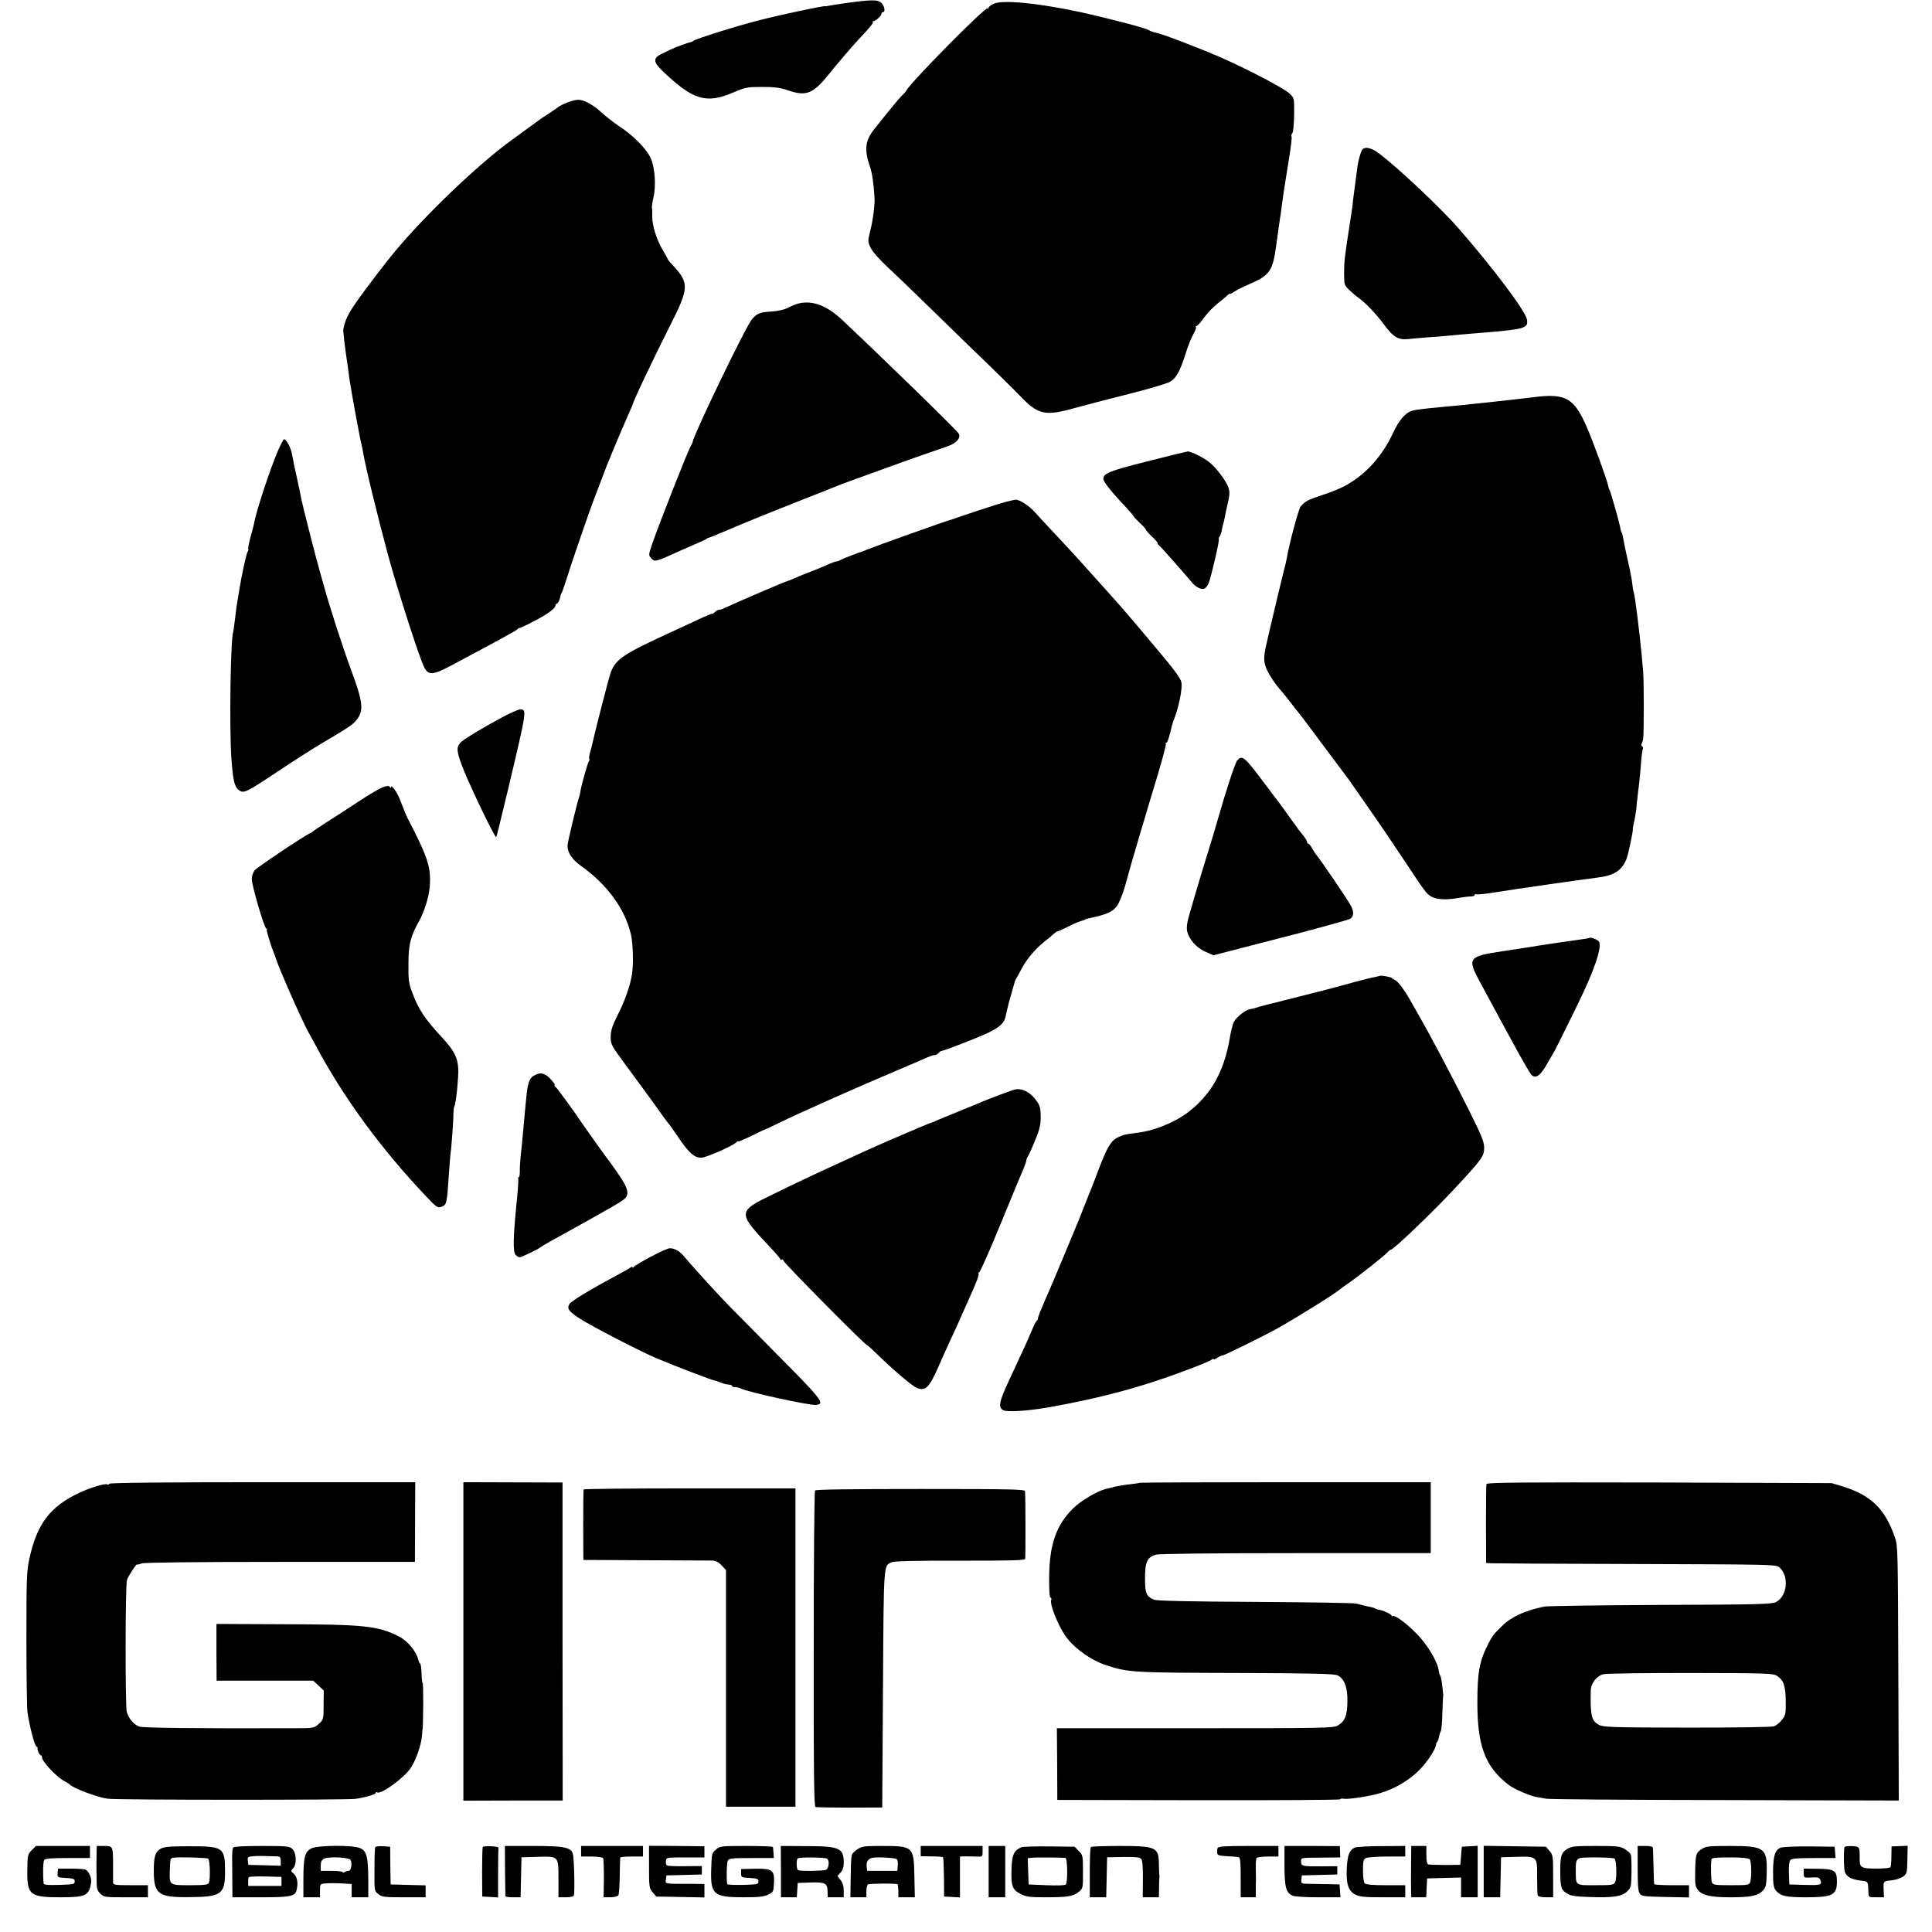 <?xml version="1.0" standalone="no"?>
<!DOCTYPE svg PUBLIC "-//W3C//DTD SVG 20010904//EN"
 "http://www.w3.org/TR/2001/REC-SVG-20010904/DTD/svg10.dtd">
<svg version="1.0" xmlns="http://www.w3.org/2000/svg"
 width="1280pt" height="1280pt" viewBox="0 0 1280 1280"
 preserveAspectRatio="xMidYMid meet">
<g transform="translate(0,1280) scale(0.1,-0.1)"
fill="#000000" stroke="none">
<path d="M5600 12779 c-63 -9 -117 -18 -120 -19 -3 -1 -9 -2 -13 -1 -16 3
-311 -60 -444 -95 -146 -37 -411 -121 -428 -134 -5 -5 -13 -8 -18 -9 -9 0
-108 -36 -134 -49 -10 -5 -36 -17 -58 -28 -59 -28 -58 -54 2 -112 202 -194
290 -222 468 -146 85 36 95 38 195 38 81 0 120 -5 169 -22 126 -43 169 -25
286 123 39 49 141 168 180 210 80 85 103 113 98 119 -4 3 -2 6 4 6 14 0 53 35
53 49 0 6 5 11 10 11 17 0 11 39 -10 60 -24 24 -66 23 -240 -1z"/>
<path d="M6583 12775 c-18 -8 -33 -20 -33 -26 0 -5 -4 -8 -8 -5 -16 10 -504
-484 -536 -542 -5 -9 -18 -24 -27 -32 -10 -8 -51 -56 -91 -106 -40 -50 -83
-104 -96 -120 -60 -74 -67 -136 -29 -246 15 -42 24 -106 31 -206 3 -47 -10
-151 -30 -228 -15 -62 -15 -66 5 -107 12 -25 60 -79 117 -132 53 -49 135 -128
183 -175 48 -47 212 -206 365 -355 154 -148 300 -292 325 -319 117 -123 166
-134 351 -82 69 19 235 62 369 96 145 37 257 70 277 83 39 26 63 70 100 187
14 47 37 103 50 126 13 22 21 44 17 47 -3 4 -2 7 4 7 5 0 25 21 44 47 31 44
73 86 122 123 10 8 28 23 38 33 11 9 19 14 19 11 0 -3 12 3 28 14 15 10 62 34
105 52 129 56 150 87 172 252 17 124 22 161 30 211 3 19 7 49 9 68 3 28 20
140 41 266 19 117 26 176 21 180 -3 4 -1 12 6 20 6 8 11 57 12 123 1 109 1
110 -29 139 -35 35 -284 165 -465 244 -138 60 -384 154 -423 161 -13 2 -33 9
-43 15 -26 14 -127 42 -324 90 -334 82 -637 118 -707 86z"/>
<path d="M3759 12121 c-26 -10 -53 -24 -60 -30 -8 -6 -36 -26 -64 -44 -27 -17
-54 -35 -60 -40 -8 -6 -90 -65 -184 -134 -222 -161 -569 -492 -778 -743 -57
-68 -197 -252 -250 -328 -57 -82 -76 -121 -88 -181 -3 -14 8 -108 30 -256 2
-16 7 -50 10 -75 8 -60 74 -421 81 -439 2 -8 7 -30 10 -50 13 -84 98 -430 167
-686 65 -237 206 -675 238 -737 27 -53 58 -51 173 10 338 180 442 237 447 245
3 5 8 8 10 6 2 -1 45 18 94 44 93 48 145 86 145 106 0 6 4 11 9 11 8 0 22 32
25 55 1 6 3 12 6 15 3 3 16 39 29 80 32 105 165 491 191 555 4 11 22 58 40
105 18 47 36 94 40 105 5 11 29 70 54 131 25 60 61 145 80 187 19 43 35 80 36
82 2 21 137 305 243 515 134 263 135 293 24 413 -19 20 -33 37 -32 37 2 0 -12
26 -31 58 -43 71 -73 165 -73 229 1 26 0 53 -2 58 -1 6 3 35 10 66 19 81 10
201 -19 264 -29 61 -115 148 -207 208 -37 25 -90 66 -118 92 -55 51 -117 85
-155 84 -14 0 -46 -8 -71 -18z"/>
<path d="M9022 11803 c-10 -20 -22 -65 -28 -103 -10 -75 -33 -247 -33 -260 -1
-8 -10 -71 -21 -140 -31 -202 -35 -231 -35 -312 0 -74 1 -77 35 -110 19 -18
46 -41 59 -50 47 -33 115 -104 168 -175 65 -88 96 -107 167 -99 28 3 85 8 126
11 72 5 127 10 235 20 28 2 82 7 120 10 291 24 312 30 301 90 -12 58 -222 337
-451 600 -120 138 -399 400 -528 498 -54 41 -100 49 -115 20z"/>
<path d="M5293 10790 c-17 -4 -50 -17 -72 -29 -27 -13 -66 -22 -110 -25 -76
-4 -95 -12 -129 -51 -39 -44 -380 -750 -394 -815 -2 -8 -6 -17 -9 -20 -11 -10
-207 -507 -256 -647 -27 -79 -27 -82 -9 -101 24 -27 28 -26 196 51 30 13 80
35 110 48 30 13 57 25 60 28 3 4 10 7 15 8 6 1 64 25 130 53 170 72 282 117
505 205 107 42 204 80 215 85 11 5 54 21 95 36 41 15 136 49 210 76 74 27 191
69 260 93 69 24 147 51 173 60 55 20 84 54 69 82 -13 23 -484 482 -774 755
-100 93 -193 129 -285 108z"/>
<path d="M10165 10169 c-95 -12 -425 -48 -480 -53 -218 -20 -295 -28 -325 -36
-49 -13 -90 -61 -134 -155 -72 -153 -184 -275 -321 -347 -28 -15 -93 -41 -145
-58 -97 -32 -112 -40 -143 -76 -14 -17 -75 -244 -92 -344 -2 -14 -11 -50 -19
-80 -13 -51 -57 -235 -105 -440 -29 -125 -31 -147 -16 -196 12 -39 63 -118
107 -165 11 -12 52 -64 90 -114 4 -5 18 -23 32 -40 13 -16 87 -115 165 -220
78 -104 147 -197 154 -206 7 -8 17 -23 22 -31 6 -9 60 -87 121 -174 62 -88
159 -231 217 -319 148 -223 156 -235 188 -254 35 -21 99 -25 182 -10 34 6 72
10 85 10 12 0 22 4 22 10 0 5 4 8 10 4 5 -3 65 3 132 14 121 20 555 82 673 97
110 13 163 48 193 129 11 32 43 181 40 193 -1 4 2 18 5 32 8 32 18 91 19 110
0 8 4 44 8 80 5 36 11 94 15 130 3 36 8 89 10 118 3 30 7 57 10 62 3 5 1 11
-5 15 -6 4 -8 11 -5 16 4 5 8 19 11 31 6 27 6 395 0 453 -2 22 -7 72 -10 110
-16 168 -44 390 -53 415 -3 8 -7 33 -9 55 -2 22 -15 90 -29 150 -14 61 -27
125 -30 144 -3 19 -8 38 -11 43 -3 4 -8 20 -10 35 -7 38 -62 232 -69 243 -3 6
-8 19 -10 30 -8 41 -99 292 -142 390 -84 193 -139 225 -348 199z"/>
<path d="M1843 9817 c-50 -114 -142 -392 -159 -480 -1 -10 -12 -52 -24 -94
-11 -41 -18 -78 -15 -81 2 -3 1 -10 -4 -16 -8 -10 -42 -165 -56 -256 -3 -19
-7 -46 -10 -60 -5 -26 -11 -68 -21 -155 -3 -27 -7 -55 -9 -62 -18 -57 -26
-630 -12 -838 10 -138 20 -186 46 -207 36 -28 44 -24 281 134 96 64 225 146
285 181 174 103 194 117 221 152 45 60 38 117 -41 330 -53 142 -140 411 -178
550 -3 11 -15 54 -27 95 -27 93 -119 456 -125 490 -2 14 -15 75 -28 135 -14
61 -28 130 -32 155 -7 42 -38 100 -53 100 -4 0 -21 -33 -39 -73z"/>
<path d="M7600 9743 c-253 -64 -290 -79 -290 -117 0 -17 57 -89 139 -175 33
-36 61 -67 61 -71 0 -3 18 -22 40 -43 22 -20 40 -40 40 -44 0 -4 18 -25 40
-46 22 -20 40 -41 40 -46 0 -5 3 -11 8 -13 6 -3 164 -181 218 -246 27 -33 66
-52 85 -41 9 5 21 21 27 36 17 44 73 285 67 291 -2 3 -1 10 4 16 6 7 12 24 15
39 2 15 7 35 10 45 3 9 7 28 10 42 2 14 11 56 20 94 13 56 14 76 5 105 -15 45
-86 139 -131 172 -41 31 -119 69 -139 68 -8 -1 -129 -30 -269 -66z"/>
<path d="M6663 9475 c-49 -13 -311 -99 -343 -112 -8 -3 -19 -7 -25 -8 -29 -7
-486 -170 -550 -196 -16 -7 -32 -13 -35 -14 -18 -4 -128 -47 -142 -55 -10 -6
-22 -10 -28 -10 -6 0 -29 -9 -53 -19 -23 -11 -73 -32 -112 -47 -38 -14 -89
-35 -112 -45 -23 -11 -44 -19 -47 -19 -8 0 -344 -144 -410 -176 -16 -8 -35
-14 -42 -14 -7 0 -20 -7 -28 -16 -9 -8 -16 -13 -16 -10 0 3 -44 -15 -97 -40
-54 -25 -123 -57 -153 -71 -342 -156 -389 -188 -424 -279 -11 -29 -107 -402
-121 -469 -1 -5 -7 -30 -14 -54 -7 -23 -10 -46 -7 -49 3 -3 2 -10 -3 -16 -8
-11 -50 -160 -56 -201 -1 -11 -5 -27 -8 -35 -16 -47 -77 -301 -77 -323 0 -46
30 -91 87 -132 177 -126 293 -286 333 -455 14 -58 18 -199 7 -265 -11 -73 -48
-179 -95 -270 -35 -70 -45 -101 -46 -140 0 -55 0 -56 106 -200 32 -44 89 -121
126 -171 37 -51 74 -102 82 -114 15 -22 62 -86 78 -105 5 -6 33 -46 62 -89 67
-97 101 -126 146 -126 33 0 220 83 236 105 4 6 8 7 8 3 0 -4 40 13 90 37 49
25 92 45 94 45 3 0 43 18 88 41 127 62 519 237 748 333 113 48 219 94 237 102
17 7 38 14 46 14 8 0 20 7 27 15 6 8 15 13 18 12 4 -1 86 29 182 67 193 76
234 105 245 174 4 20 17 75 31 122 13 47 26 90 27 95 1 6 6 15 10 22 4 6 20
36 36 66 37 70 100 142 173 196 11 9 29 24 39 34 11 9 22 17 27 17 4 0 32 13
63 28 30 16 66 32 80 36 33 11 39 13 42 16 1 1 9 3 17 5 127 28 157 41 189 81
17 22 47 99 66 174 17 64 31 111 88 305 36 121 90 303 121 404 30 102 53 188
50 193 -3 4 -1 8 4 8 7 0 24 53 36 112 2 7 6 20 9 28 37 93 62 216 54 260 -5
26 -48 84 -155 211 -166 199 -256 303 -316 369 -22 25 -79 88 -126 140 -97
109 -165 183 -266 290 -39 41 -88 95 -110 119 -38 42 -100 82 -126 80 -7 0
-36 -7 -65 -14z"/>
<path d="M3335 8052 c-140 -75 -268 -152 -287 -175 -27 -31 -22 -64 28 -188
48 -119 204 -442 211 -435 4 4 16 54 79 316 125 527 126 530 80 530 -11 0 -61
-22 -111 -48z"/>
<path d="M8197 7762 c-14 -15 -76 -205 -132 -402 -7 -25 -20 -67 -28 -95 -23
-72 -139 -455 -141 -469 -2 -6 -11 -37 -20 -69 -11 -36 -15 -72 -12 -92 11
-55 61 -114 121 -140 l54 -24 93 24 c51 13 147 38 213 55 66 17 127 33 135 35
112 27 449 119 462 126 27 15 30 45 9 86 -20 39 -199 303 -229 338 -9 11 -23
33 -31 48 -8 15 -18 27 -23 27 -4 0 -8 5 -8 11 0 6 -11 25 -25 43 -30 37 -24
28 -105 141 -35 50 -70 97 -77 105 -6 8 -44 58 -83 110 -125 167 -140 179
-173 142z"/>
<path d="M2538 7585 c-20 -7 -95 -50 -165 -97 -70 -46 -166 -109 -213 -138
-47 -30 -87 -57 -90 -61 -3 -3 -10 -8 -16 -10 -33 -12 -352 -226 -368 -246
-10 -14 -18 -39 -18 -57 0 -41 81 -319 96 -328 6 -4 8 -8 4 -8 -6 0 29 -113
49 -160 3 -8 7 -19 9 -25 12 -48 175 -418 215 -489 6 -10 29 -53 52 -95 181
-340 432 -683 728 -995 73 -77 78 -80 105 -71 33 12 36 24 48 218 4 59 9 115
10 125 5 26 20 221 20 272 1 25 3 47 6 50 10 9 29 193 26 250 -4 74 -27 119
-105 204 -119 128 -159 189 -202 306 -21 56 -24 82 -23 185 0 124 14 181 66
274 38 67 70 167 75 237 10 126 -11 192 -145 450 -11 22 -22 47 -52 126 -19
50 -60 106 -60 82 0 -5 -4 -4 -8 3 -5 8 -16 8 -44 -2z"/>
<path d="M10529 6586 c-2 -2 -24 -6 -49 -9 -51 -7 -313 -45 -348 -52 -13 -2
-89 -14 -170 -26 -235 -35 -243 -45 -158 -203 31 -58 67 -124 80 -148 13 -24
73 -136 135 -249 61 -113 119 -213 128 -221 29 -26 58 -5 103 74 23 40 46 80
51 88 11 19 170 341 194 395 89 195 121 310 94 332 -17 13 -54 25 -60 19z"/>
<path d="M9138 6334 c-2 -1 -19 -6 -38 -9 -19 -3 -75 -18 -125 -31 -114 -32
-232 -63 -460 -120 -99 -24 -187 -47 -195 -51 -8 -3 -25 -7 -37 -9 -30 -4 -91
-51 -108 -84 -8 -15 -21 -67 -29 -117 -38 -214 -123 -365 -271 -479 -92 -71
-226 -125 -341 -139 -84 -11 -89 -12 -129 -31 -44 -21 -71 -66 -125 -209 -23
-60 -45 -119 -50 -130 -5 -11 -23 -56 -40 -100 -37 -94 -26 -68 -135 -330 -48
-115 -107 -255 -132 -310 -24 -55 -45 -108 -46 -117 -1 -10 -4 -18 -8 -18 -3
0 -19 -30 -34 -67 -26 -62 -51 -117 -152 -333 -63 -136 -70 -171 -39 -192 22
-15 156 -7 292 16 373 66 655 143 984 271 52 20 101 41 108 47 6 6 12 7 12 3
0 -4 11 0 25 9 13 9 29 16 35 16 12 0 271 128 365 180 124 69 396 239 415 260
3 3 28 21 55 39 67 47 236 180 256 203 9 10 19 18 23 18 18 0 284 255 424 406
182 195 195 214 195 271 0 38 -18 82 -108 262 -115 229 -262 506 -315 596 -10
17 -33 58 -52 92 -46 85 -95 152 -116 160 -9 4 -19 10 -22 14 -5 7 -77 19 -82
13z"/>
<path d="M3538 5674 c-31 -16 -43 -52 -52 -154 -4 -36 -8 -83 -10 -105 -2 -22
-7 -76 -11 -120 -4 -44 -10 -111 -15 -150 -4 -38 -7 -87 -6 -108 0 -20 -3 -37
-7 -37 -5 0 -6 -3 -4 -7 3 -5 -1 -71 -9 -148 -24 -237 -27 -341 -8 -359 8 -9
21 -16 27 -16 13 1 121 52 140 68 7 5 35 22 62 37 393 217 483 269 498 287 26
31 16 70 -44 156 -29 42 -56 81 -61 87 -10 10 -145 200 -176 245 -66 98 -168
237 -180 248 -9 6 -12 12 -8 12 12 0 -34 54 -57 67 -29 16 -46 15 -79 -3z"/>
<path d="M6725 5582 c-19 -4 -179 -64 -220 -82 -11 -5 -83 -35 -160 -66 -77
-31 -144 -59 -150 -62 -5 -4 -14 -7 -20 -8 -12 -2 -367 -154 -450 -193 -33
-15 -107 -50 -165 -76 -167 -76 -264 -122 -438 -207 -238 -115 -238 -119 -18
-353 36 -38 66 -74 66 -78 0 -5 5 -5 10 -2 6 3 10 0 10 -7 0 -12 540 -558 552
-558 3 0 28 -22 55 -48 95 -95 244 -224 275 -236 58 -25 83 -2 143 134 15 36
46 103 67 150 22 47 47 103 58 125 10 22 25 56 33 75 8 19 30 67 47 105 49
107 69 162 63 169 -4 3 -2 6 4 6 6 0 70 145 143 323 72 177 141 341 151 364
10 24 19 49 19 56 0 7 4 17 9 23 4 5 26 52 47 104 32 77 39 107 39 161 0 55
-4 72 -27 105 -39 56 -95 86 -143 76z"/>
<path d="M4310 4473 c-58 -31 -108 -61 -112 -67 -4 -6 -8 -7 -8 -2 0 5 -6 4
-12 -1 -7 -6 -49 -30 -93 -53 -175 -94 -301 -170 -312 -189 -19 -31 -6 -49 71
-99 73 -47 407 -220 506 -261 124 -52 371 -147 390 -149 3 0 19 -6 35 -12 17
-7 40 -13 52 -13 13 -1 23 -5 23 -9 0 -5 9 -8 20 -8 11 0 28 -4 38 -9 42 -23
458 -114 498 -109 62 7 43 32 -264 341 -163 165 -310 314 -327 331 -120 127
-184 198 -292 322 -24 27 -56 44 -85 44 -13 0 -70 -26 -128 -57z"/>
<path d="M725 2970 c-4 -6 -11 -8 -16 -4 -12 7 -111 -22 -179 -54 -198 -92
-285 -206 -336 -442 -17 -76 -19 -133 -19 -520 0 -239 3 -461 7 -493 11 -82
46 -220 59 -228 6 -3 10 -8 8 -10 -5 -9 13 -49 22 -49 5 0 8 -4 7 -9 -7 -23
95 -134 148 -161 16 -8 31 -18 34 -21 20 -25 183 -86 252 -96 63 -9 1586 -9
1643 -1 68 10 135 30 135 40 0 5 4 7 9 3 25 -15 175 93 221 160 36 53 72 156
76 220 2 28 4 50 5 50 0 0 2 66 3 148 0 81 -1 147 -4 147 -3 0 -6 28 -7 62 -1
33 -5 64 -10 67 -4 3 -9 13 -11 21 -11 57 -71 129 -131 159 -137 69 -230 79
-757 80 l-450 2 0 -188 1 -188 320 0 320 0 35 -32 35 -33 -1 -96 c0 -96 -1
-97 -32 -125 -32 -29 -34 -29 -160 -29 -659 -2 -1005 2 -1029 11 -37 14 -70
52 -83 97 -11 37 -10 837 1 874 7 23 62 108 67 103 2 -2 16 1 31 7 17 6 333
10 918 10 l892 0 1 264 1 264 -1010 0 c-664 0 -1012 -4 -1016 -10z"/>
<path d="M3070 1925 l0 -1055 329 1 329 0 -1 1053 0 1054 -328 1 -329 1 0
-1055z"/>
<path d="M7549 2976 c-2 -2 -31 -6 -64 -10 -33 -3 -78 -11 -100 -16 -22 -6
-49 -13 -60 -15 -55 -13 -166 -79 -217 -130 -111 -111 -155 -238 -157 -452 -1
-83 2 -134 9 -138 6 -3 8 -10 5 -14 -13 -23 40 -159 91 -236 55 -81 171 -165
274 -198 147 -48 175 -49 890 -51 491 -2 620 -5 642 -16 45 -22 67 -80 65
-174 -1 -92 -17 -131 -64 -158 -27 -17 -92 -18 -945 -18 l-916 0 2 -238 1
-237 938 -2 c515 -1 937 2 937 6 0 5 11 6 24 4 21 -4 95 5 180 22 123 25 237
85 321 170 53 53 110 141 110 170 0 6 3 12 7 15 4 3 9 18 12 33 2 14 8 32 12
38 4 7 9 60 10 118 2 58 4 108 5 111 2 6 2 2 -6 75 -4 33 -10 62 -14 65 -3 3
-7 16 -9 30 -5 57 -75 174 -146 246 -71 72 -148 128 -160 117 -3 -4 -6 -2 -6
3 0 9 -63 38 -85 39 -5 0 -15 4 -21 7 -6 4 -22 9 -37 12 -15 3 -35 7 -45 10
-9 3 -30 8 -47 12 -16 4 -318 9 -670 11 -422 2 -649 7 -667 14 -53 21 -62 42
-62 142 0 108 14 141 73 157 23 6 357 10 928 10 l892 0 0 235 0 235 -963 0
c-529 0 -965 -2 -967 -4z"/>
<path d="M9848 2968 c-2 -7 -3 -128 -3 -268 l1 -255 29 -2 c17 -1 449 -4 961
-5 916 -3 932 -3 954 -23 65 -59 51 -191 -25 -230 -26 -13 -123 -16 -765 -18
-404 -2 -751 -7 -770 -11 -129 -27 -218 -68 -280 -130 -56 -55 -61 -62 -87
-111 -62 -121 -75 -191 -75 -400 0 -284 53 -422 208 -541 35 -27 142 -73 185
-80 16 -2 44 -7 62 -11 17 -4 551 -8 1184 -9 l1153 -3 -3 842 c-3 819 -3 844
-23 902 -65 188 -158 279 -346 337 l-73 22 -1141 4 c-924 2 -1142 0 -1146 -10z
m1925 -1271 c44 -28 57 -66 58 -167 1 -83 -1 -94 -25 -124 -14 -19 -38 -38
-53 -43 -16 -6 -257 -9 -578 -9 -494 1 -553 3 -581 18 -50 27 -58 59 -55 225
1 51 38 99 84 111 18 5 277 8 577 8 504 -1 548 -2 573 -19z"/>
<path d="M3867 2932 c-2 -4 -3 -110 -3 -237 l1 -230 410 -2 c226 -1 425 -2
443 -2 25 -1 42 -10 63 -32 l29 -31 0 -784 0 -784 230 0 230 0 0 1055 0 1054
-700 0 c-385 0 -701 -3 -703 -7z"/>
<path d="M5400 2925 c-5 -6 -9 -479 -9 -1052 -1 -814 2 -1042 12 -1045 6 -2
109 -4 227 -4 l215 1 5 785 c5 848 3 815 58 840 17 7 161 11 452 10 336 0 429
2 432 12 3 11 3 406 -1 448 -1 13 -85 15 -692 15 -467 0 -694 -3 -699 -10z"/>
<path d="M210 542 c-26 -27 -28 -33 -29 -130 -3 -167 16 -182 222 -182 166 0
188 11 201 100 4 30 -17 75 -39 84 -9 3 -54 6 -99 6 l-82 0 -2 -29 c-2 -30 -2
-30 55 -33 50 -3 58 -6 58 -23 0 -19 -8 -20 -102 -23 -78 -2 -103 0 -104 10
-6 54 -4 145 4 156 7 9 51 12 156 12 l147 0 0 40 0 40 -179 0 -179 0 -28 -28z"/>
<path d="M640 523 c0 -27 -1 -57 -1 -68 0 -11 0 -55 1 -98 0 -69 2 -80 24
-102 24 -24 29 -25 171 -25 l145 0 0 40 0 40 -115 0 c-103 0 -115 2 -116 18 0
9 0 60 0 112 0 129 0 130 -59 130 l-49 0 -1 -47z"/>
<path d="M1067 553 c-39 -20 -49 -54 -48 -158 2 -146 33 -167 241 -164 208 2
231 19 231 172 -1 158 -10 165 -238 165 -121 0 -165 -3 -186 -15z m312 -67
c12 -8 16 -132 5 -160 -5 -13 -26 -16 -125 -16 -137 0 -137 -1 -134 95 3 83 3
83 22 87 31 6 220 1 232 -6z"/>
<path d="M1544 559 c-3 -6 -6 -32 -6 -57 0 -26 1 -98 1 -159 l1 -113 185 0
c194 0 229 6 239 44 13 47 6 91 -17 111 -22 19 -22 20 -5 37 26 26 22 104 -6
129 -18 17 -38 19 -202 19 -121 0 -185 -4 -190 -11z m294 -58 c18 -1 22 -7 22
-31 l0 -31 -107 3 -108 3 -3 27 c-3 24 0 27 35 30 33 3 77 2 161 -1z m27 -166
l0 -30 -110 0 -110 0 -1 25 c0 14 1 29 4 33 2 4 52 6 110 5 l107 -3 0 -30z"/>
<path d="M2063 554 c-43 -22 -53 -59 -53 -206 l0 -118 55 0 55 0 0 44 c0 44 0
45 38 48 20 2 67 2 105 0 l67 -4 0 -44 0 -44 55 0 55 0 0 118 c-1 153 -11 189
-55 208 -50 21 -279 19 -322 -2z m259 -76 c13 -21 5 -73 -12 -73 -8 0 -21 -4
-27 -8 -7 -5 -13 -5 -13 0 0 4 -33 8 -73 8 l-72 0 0 35 c0 26 6 37 23 46 31
15 162 9 174 -8z"/>
<path d="M2486 562 c-3 -5 -5 -72 -5 -150 -1 -140 -1 -141 26 -161 23 -19 39
-21 169 -21 l144 0 0 40 0 39 -116 3 -116 3 -2 125 -1 125 -47 3 c-25 2 -49
-1 -52 -6z"/>
<path d="M3198 563 c-2 -4 -4 -80 -4 -168 l1 -160 53 -3 52 -3 0 160 c0 89 1
164 3 169 3 10 -100 15 -105 5z"/>
<path d="M3346 408 c1 -90 2 -166 3 -170 0 -5 23 -8 51 -8 l49 0 3 133 3 132
106 3 c142 4 139 6 139 -149 l0 -119 49 0 c30 0 51 5 53 12 7 20 2 251 -7 277
-13 42 -58 51 -262 51 l-188 0 1 -162z"/>
<path d="M3850 535 l0 -35 69 0 c39 0 73 -5 77 -11 3 -6 5 -67 5 -135 l-2
-124 45 0 c25 0 48 6 53 13 4 6 8 64 9 127 1 63 2 118 3 123 0 4 35 7 76 7
l75 0 0 35 0 35 -205 0 -205 0 0 -35z"/>
<path d="M4300 431 c0 -133 1 -141 24 -168 l24 -28 160 -3 159 -3 0 45 0 44
-71 1 c-202 0 -188 -2 -184 29 l3 27 118 3 117 3 0 28 0 28 -110 -1 c-61 -1
-115 1 -121 5 -6 3 -9 17 -7 30 3 23 4 23 129 23 l126 0 0 37 0 37 -184 2
-183 1 0 -140z"/>
<path d="M4743 546 c-27 -23 -28 -29 -31 -126 -6 -172 14 -190 216 -190 101 0
134 4 162 18 34 16 35 19 38 79 4 84 -12 95 -132 92 l-86 -2 0 -28 c0 -27 2
-28 58 -31 49 -3 57 -6 57 -23 0 -19 -8 -20 -102 -23 -57 -1 -104 1 -105 5 -6
31 -4 141 4 156 8 15 26 17 157 17 l148 0 -2 33 c-2 17 -3 35 -4 40 0 4 -79 7
-175 7 -170 0 -176 -1 -203 -24z"/>
<path d="M5174 400 l0 -170 52 0 53 0 3 48 3 47 86 3 c97 3 111 -4 112 -63 l1
-35 53 0 53 0 0 44 c0 29 -7 52 -21 70 l-21 27 21 23 c15 15 21 35 21 65 0 97
-27 110 -247 110 l-170 1 1 -170z m305 86 c18 -11 13 -64 -6 -74 -14 -7 -156
-10 -184 -3 -13 2 -15 72 -3 79 16 9 178 7 193 -2z"/>
<path d="M5679 547 c-19 -13 -35 -29 -35 -37 -1 -8 -3 -17 -4 -20 -1 -3 -3
-62 -4 -132 l-2 -128 53 0 53 0 0 39 c0 22 5 43 10 46 11 7 190 8 197 1 2 -2
4 -22 5 -45 l0 -41 55 0 54 0 -3 143 c-4 194 -8 197 -217 197 -117 0 -131 -2
-162 -23z m263 -65 c5 -5 8 -25 6 -43 l-3 -34 -100 0 -100 0 -3 28 c-4 33 11
54 41 59 40 6 150 -1 159 -10z"/>
<path d="M6100 536 l0 -34 72 -1 c39 0 73 -3 76 -6 2 -2 5 -62 6 -132 l1 -128
53 -3 52 -3 0 135 0 136 33 1 c17 0 51 0 75 -1 42 -2 42 -1 42 34 l0 36 -205
0 -205 0 0 -34z"/>
<path d="M6550 400 l0 -170 55 0 55 0 0 170 0 170 -55 0 -55 0 0 -170z"/>
<path d="M6765 561 c-46 -20 -60 -49 -63 -135 -5 -118 4 -146 58 -173 39 -20
59 -23 165 -23 148 0 185 6 221 35 29 23 29 24 29 134 0 107 -1 111 -28 138
l-27 28 -168 2 c-92 1 -176 -1 -187 -6z m293 -70 c15 -1 17 -162 3 -177 -6 -5
-59 -7 -128 -4 l-118 5 -3 87 -3 87 28 3 c24 3 182 2 221 -1z"/>
<path d="M7227 563 c-4 -3 -7 -80 -7 -170 l0 -163 55 0 54 0 3 133 3 132 107
2 c83 1 110 -2 119 -13 8 -10 12 -54 11 -135 l-1 -119 54 0 53 0 1 59 c0 33 1
63 2 68 1 4 1 13 0 18 -1 6 -2 37 -3 70 0 117 -17 125 -261 125 -101 0 -187
-3 -190 -7z"/>
<path d="M8067 556 c-3 -8 -4 -22 -3 -32 2 -16 13 -19 67 -22 35 -1 70 -4 77
-7 9 -3 12 -39 12 -135 l0 -130 50 0 50 0 0 48 c0 26 0 54 1 62 0 8 0 43 -1
77 -1 34 1 67 5 73 3 5 37 10 76 10 l69 0 0 35 0 35 -199 0 c-161 0 -200 -3
-204 -14z"/>
<path d="M8510 439 c0 -143 11 -182 56 -199 14 -6 91 -10 170 -10 l145 0 -3
43 -3 42 -75 2 c-41 1 -99 2 -128 2 -52 1 -53 2 -50 29 l3 27 118 3 117 3 0
27 0 28 -102 -1 c-128 -1 -138 1 -138 31 0 27 -8 26 152 27 l108 1 -2 38 -1
37 -184 1 -183 0 0 -131z"/>
<path d="M8975 559 c-35 -17 -47 -48 -52 -133 -6 -106 10 -155 57 -178 29 -15
62 -18 183 -18 l147 0 0 40 0 40 -128 0 c-86 0 -132 4 -140 12 -7 7 -12 41
-12 85 0 61 3 74 19 83 11 5 74 10 140 10 l121 0 0 35 0 35 -157 -1 c-87 0
-167 -5 -178 -10z"/>
<path d="M9349 470 c0 -55 -1 -116 -1 -135 0 -19 1 -51 1 -70 l1 -35 50 0 49
0 3 63 3 62 113 3 112 3 0 -66 0 -65 55 0 55 0 0 171 0 170 -52 -3 -53 -3 -5
-60 -5 -60 -100 -1 c-55 0 -106 2 -112 4 -9 3 -13 25 -13 63 l0 59 -50 0 -50
0 -1 -100z"/>
<path d="M9830 401 l0 -171 55 0 54 0 3 133 3 132 99 3 c141 4 141 3 140 -134
0 -60 1 -115 4 -121 2 -8 23 -13 53 -13 l49 0 0 139 c0 133 -1 141 -24 168
l-24 28 -206 3 -206 3 0 -170z"/>
<path d="M10383 550 c-39 -23 -47 -50 -46 -152 1 -102 6 -120 45 -143 26 -16
56 -20 146 -23 158 -6 219 3 252 37 26 25 28 33 29 127 1 55 -1 107 -4 117 -4
9 -22 25 -41 37 -31 18 -52 20 -192 20 -138 0 -161 -2 -189 -20z m314 -64 c13
-12 16 -133 4 -155 -11 -20 -19 -21 -131 -21 -138 0 -130 -7 -130 110 -1 47 6
64 28 70 33 7 221 5 229 -4z"/>
<path d="M10850 422 c0 -112 3 -153 14 -168 13 -17 30 -19 170 -22 l156 -3 0
40 0 41 -115 0 c-63 0 -116 3 -116 8 -1 4 -3 57 -4 117 -2 61 -3 116 -4 123
-1 8 -18 12 -51 12 l-50 0 0 -148z"/>
<path d="M11275 550 c-39 -25 -42 -37 -44 -151 -2 -81 1 -99 18 -120 29 -37
83 -49 217 -49 136 0 181 10 214 45 20 21 23 35 25 117 4 165 -14 178 -242
178 -140 0 -161 -2 -188 -20z m317 -68 c12 -12 14 -116 4 -150 -7 -21 -13 -22
-126 -22 -104 0 -120 2 -128 18 -6 13 -9 117 -3 154 2 10 36 13 144 12 56 0
102 -5 109 -12z"/>
<path d="M11798 559 c-37 -14 -50 -53 -51 -154 0 -94 3 -112 21 -133 30 -34
66 -42 197 -42 177 0 205 15 205 105 0 73 -16 83 -132 84 l-88 1 0 -31 c0 -30
0 -30 52 -28 45 3 52 0 59 -19 12 -31 1 -33 -112 -30 l-94 3 -3 73 c-2 46 2
79 9 88 9 11 44 14 156 14 l144 0 -3 38 -3 37 -165 2 c-91 1 -177 -3 -192 -8z"/>
<path d="M12219 558 c-5 -50 -3 -137 3 -158 11 -34 42 -51 103 -59 54 -7 51
-2 54 -83 1 -27 3 -28 52 -28 l51 0 -2 38 c-3 70 -4 69 51 74 28 3 62 14 77
25 26 19 27 25 29 112 l2 92 -54 -2 -53 -2 -1 -64 c0 -35 -3 -68 -6 -73 -3 -6
-46 -10 -95 -10 -95 0 -109 7 -109 56 0 93 1 90 -52 93 -34 1 -49 -2 -50 -11z"/>
</g>
</svg>

